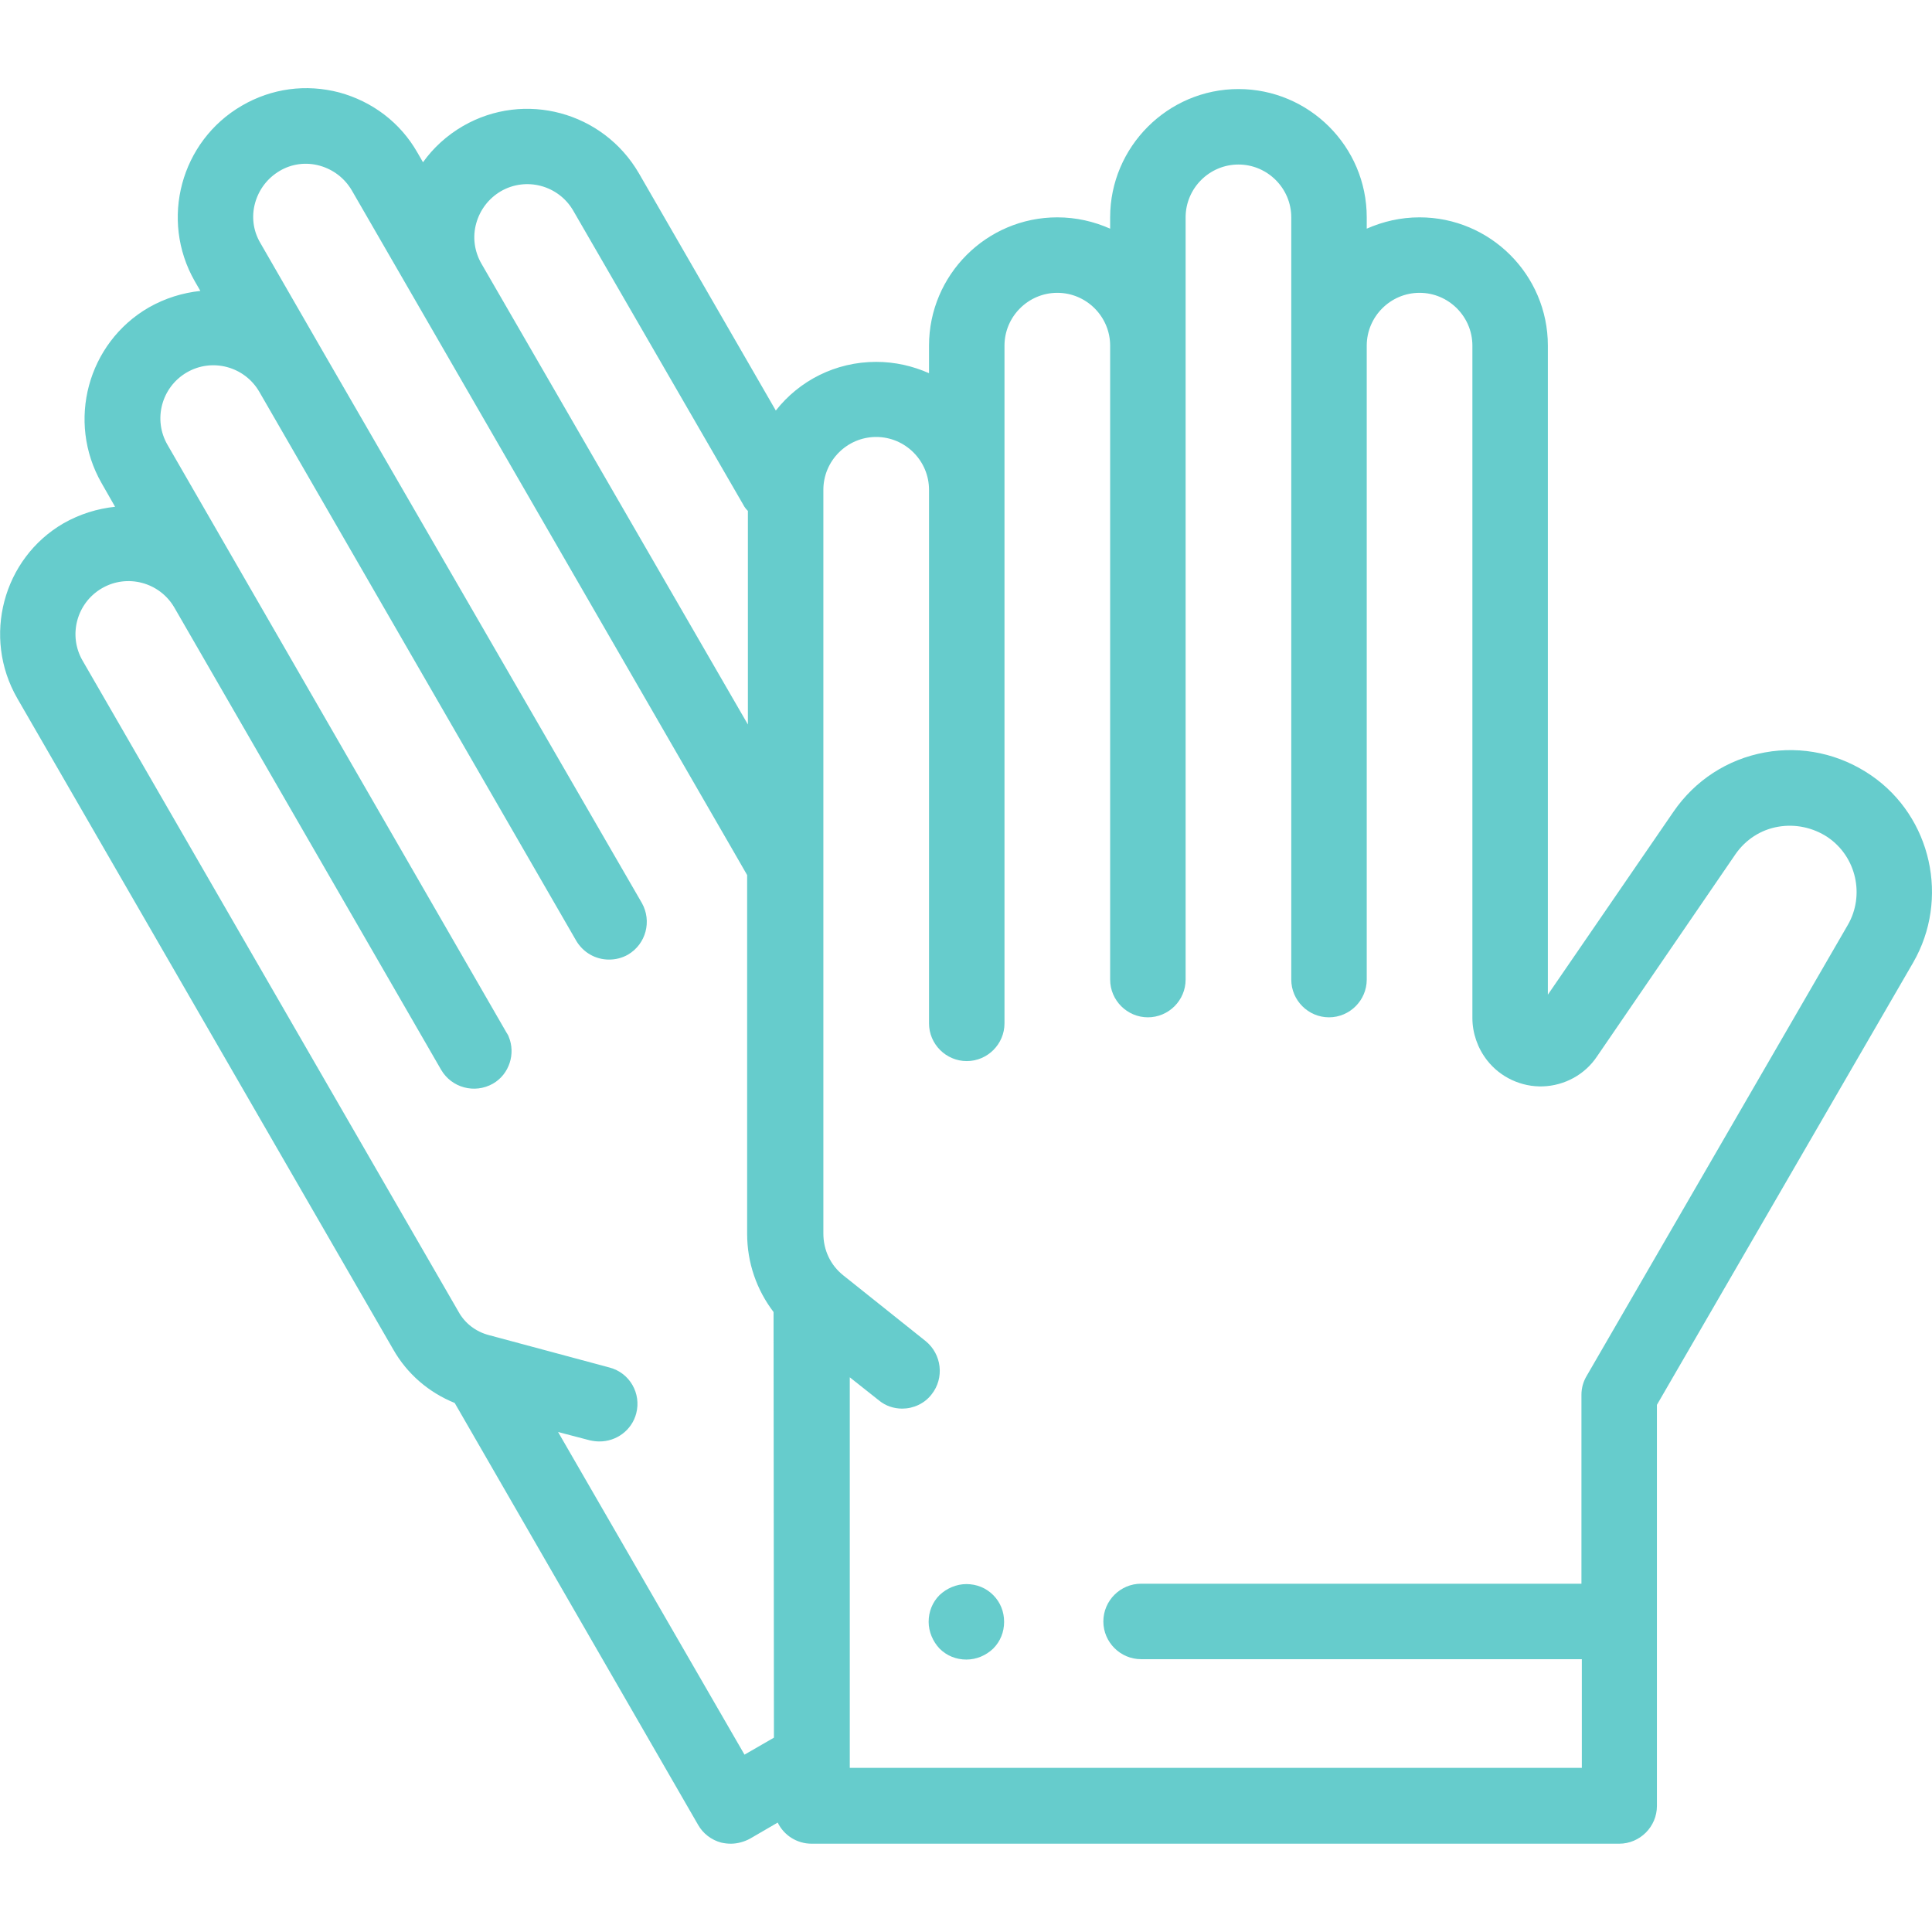 <?xml version="1.0" encoding="utf-8"?>
<!-- Generator: Adobe Illustrator 21.1.0, SVG Export Plug-In . SVG Version: 6.00 Build 0)  -->
<svg version="1.1" id="Capa_1" xmlns="http://www.w3.org/2000/svg" xmlns:xlink="http://www.w3.org/1999/xlink" x="0px" y="0px"
	 viewBox="0 0 512 512" style="enable-background:new 0 0 512 512;" xml:space="preserve">
<style type="text/css">
	.st0{fill:#66CCCC;}
</style>
<g>
	<g>
		<path class="st0" d="M495.9,205.5c-8.3-5.7-18.3-7.9-28.2-6.1c-9.9,1.8-18.5,7.4-24.2,15.7l-33.3,48.5v-172c0-18.8-15.3-34-34-34
			c-5,0-9.7,1.1-14,3v-3c0-18.8-15.3-34-34-34s-34,15.3-34,34v3c-4.3-1.9-9-3-14-3c-18.8,0-34,15.3-34,34v7.3c-4.3-1.9-9-3-14-3
			c-10.8,0-20.4,5-26.6,12.9l-36.3-62.9C159.8,29.6,139,24,122.7,33.4c-4.3,2.5-7.9,5.8-10.6,9.6l-1.5-2.6
			c-4.5-7.9-11.9-13.5-20.7-15.9C81.1,22.2,72,23.4,64.1,28c-16.2,9.4-21.8,30.2-12.5,46.5l1.5,2.6c-4.7,0.5-9.3,1.9-13.7,4.4
			c-16.2,9.4-21.8,30.2-12.5,46.5l3.6,6.3c-4.7,0.5-9.3,1.9-13.7,4.4C0.8,148-4.8,168.8,4.6,185.1l99.6,172.5
			c3.7,6.5,9.4,11.4,16.3,14.2L185,483.6c1.3,2.3,3.5,4,6.1,4.7c0.9,0.2,1.7,0.3,2.6,0.3c1.7,0,3.5-0.5,5-1.3l7.4-4.3
			c1.6,3.3,5,5.6,9,5.6h214c5.5,0,10-4.5,10-10V372.3L507,255.1C516.7,238.3,511.9,216.5,495.9,205.5z M126.2,59.2
			c1-3.6,3.3-6.6,6.5-8.5c6.7-3.9,15.3-1.6,19.2,5.1l45.1,78c0.3,0.6,0.7,1.1,1.2,1.6V192L127.6,69.9
			C125.7,66.6,125.2,62.8,126.2,59.2z M205.1,460.5l-7.8,4.5l-49.4-85.5l8.4,2.2c0.9,0.2,1.7,0.3,2.6,0.3c4.4,0,8.5-2.9,9.7-7.4
			c1.4-5.3-1.7-10.8-7.1-12.2l-32-8.6c-3.4-0.9-6.3-3.1-8-6.2L21.9,175.1c-3.9-6.7-1.6-15.3,5.1-19.2c6.7-3.9,15.3-1.6,19.2,5.1
			l70.7,122.5c2.8,4.8,8.9,6.4,13.7,3.7c4.4-2.5,6.1-8,4.2-12.5c0-0.1-0.2-0.5-0.6-1.1L44.4,117.9c-3.9-6.7-1.6-15.3,5.1-19.2
			c6.7-3.9,15.3-1.6,19.2,5.1l84,145.5c1.9,3.2,5.2,5,8.7,5c1.7,0,3.4-0.4,5-1.3c4.8-2.8,6.4-8.9,3.7-13.7L86,93.9c0,0,0,0,0,0
			L69,64.4c-1.9-3.2-2.4-7-1.4-10.6c1-3.6,3.3-6.6,6.5-8.5c3.2-1.9,7-2.4,10.6-1.4c3.6,1,6.6,3.3,8.5,6.5l101,174.9c0,0,0,0,0,0
			l3.8,6.6v95.1c0,7.6,2.5,14.8,7,20.7L205.1,460.5L205.1,460.5z M489.7,245.1l-69.2,119.5c0,0,0,0,0,0c-0.9,1.5-1.4,3.2-1.4,5v50.1
			H302.4c-5.5,0-10,4.5-10,10s4.5,10,10,10h116.8v28.8h-194V365l7.7,6.1c1.8,1.5,4,2.2,6.2,2.2c2.9,0,5.9-1.3,7.8-3.8
			c3.4-4.3,2.7-10.6-1.6-14.1l-21.8-17.4c-3.4-2.7-5.3-6.7-5.3-11.1V129.8c0-7.7,6.3-14,14-14s14,6.3,14,14v141.4
			c0,5.5,4.5,10,10,10c5.5,0,10-4.5,10-10V129.8V91.6c0-7.7,6.3-14,14-14c7.7,0,14,6.3,14,14v168c0,5.5,4.5,10,10,10s10-4.5,10-10
			v-168v-34c0-7.7,6.3-14,14-14s14,6.3,14,14v34v168c0,5.5,4.5,10,10,10c5.5,0,10-4.5,10-10v-168c0-7.7,6.3-14,14-14s14,6.3,14,14
			v178.2c0,4,1.4,8,3.9,11.2c3.5,4.5,9.1,7.1,14.8,6.9c5.7-0.2,11.1-3.1,14.3-7.9l36.7-53.6c2.7-3.9,6.7-6.5,11.3-7.3
			c4.6-0.8,9.3,0.2,13.2,2.8C492,227.1,494.2,237.3,489.7,245.1z"/>
	</g>
</g>
<g>
	<g>
		<path class="st0" d="M263.2,422.7c-1.9-1.9-4.4-2.9-7.1-2.9c-2.6,0-5.2,1.1-7.1,2.9c-1.9,1.9-2.9,4.4-2.9,7.1
			c0,2.6,1.1,5.2,2.9,7.1c1.9,1.9,4.4,2.9,7.1,2.9s5.2-1.1,7.1-2.9c1.9-1.9,2.9-4.4,2.9-7.1S265.1,424.6,263.2,422.7z"/>
	</g>
</g>
</svg>
